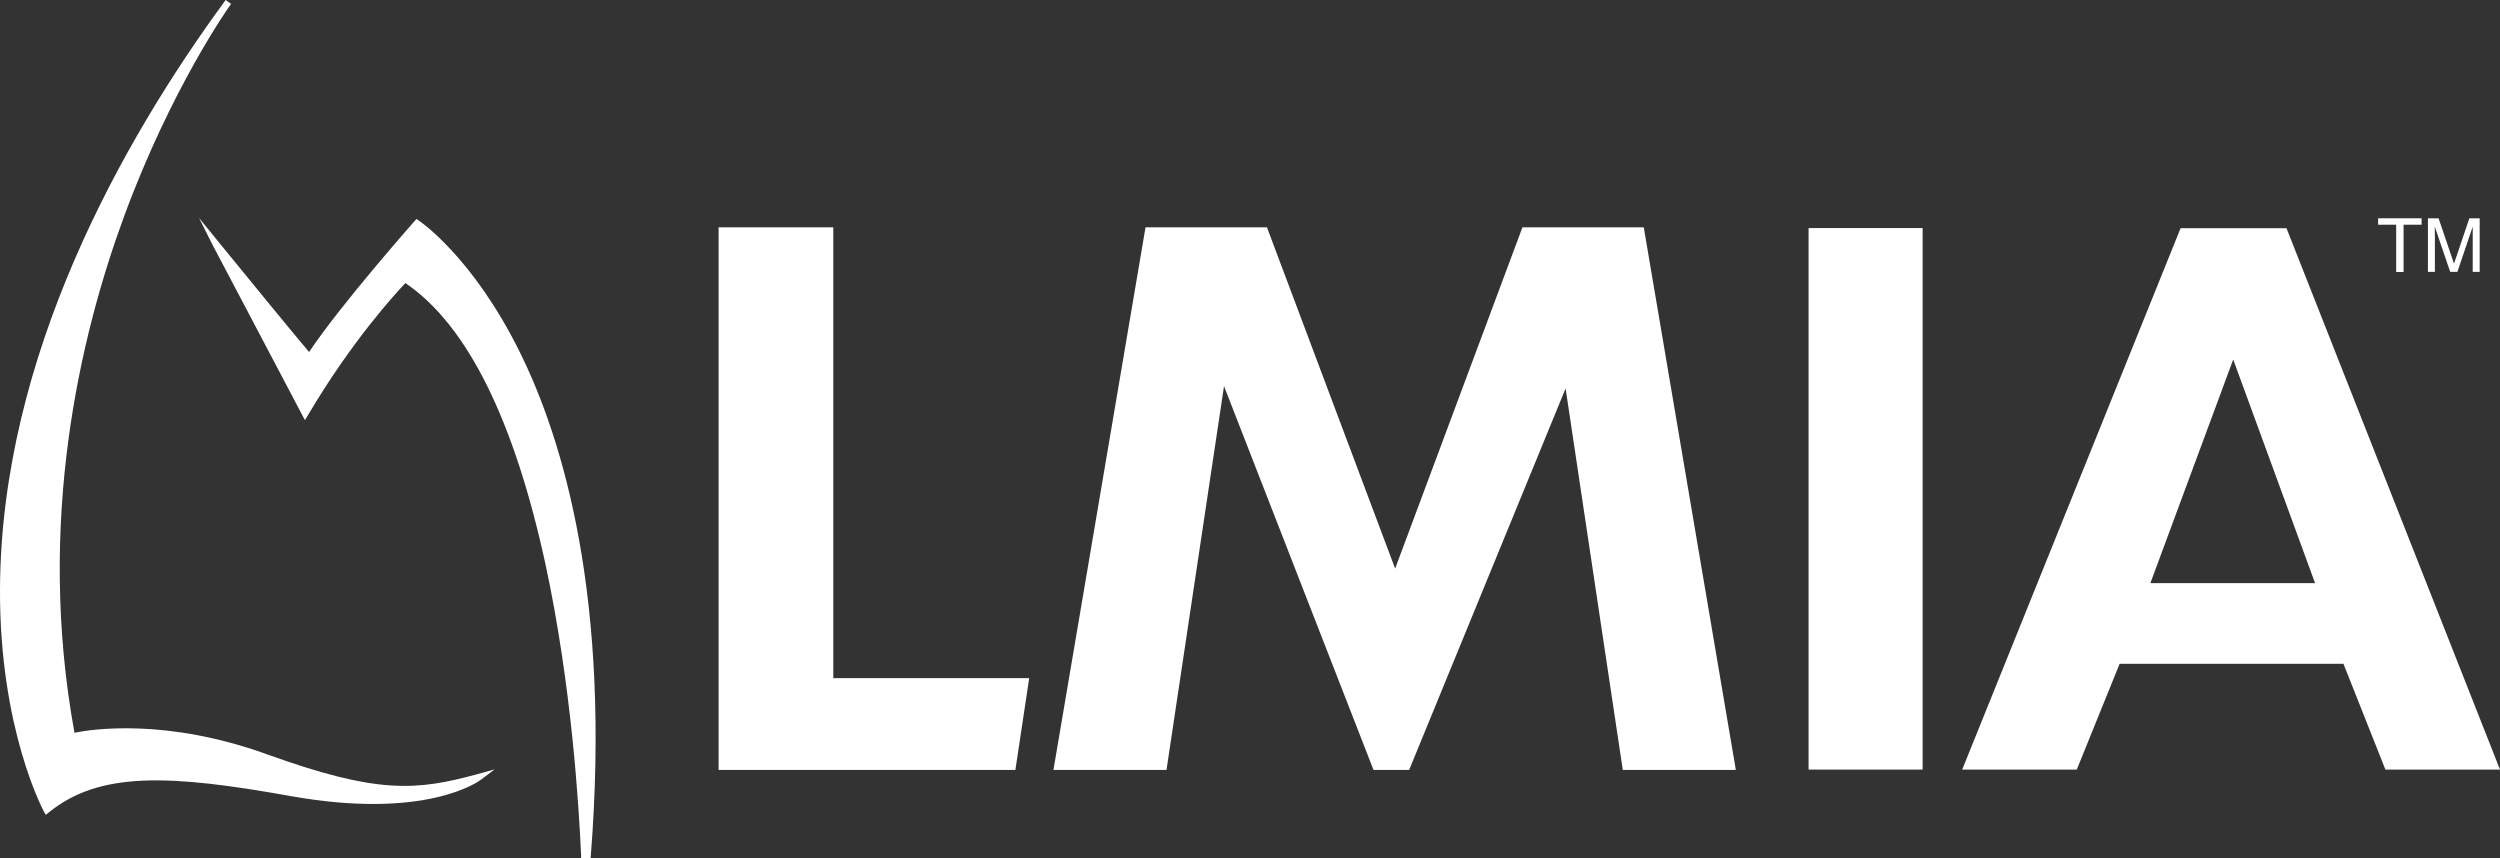 <?xml version="1.0" encoding="UTF-8"?><svg id="Layer_2" xmlns="http://www.w3.org/2000/svg" viewBox="0 0 229.96 78.92"><rect x="0" y="0" width="229.96" height="78.92" fill="#333333" stroke="none"/><defs><style>.cls-1{fill:#fff;}</style></defs><g id="Layer_1-2"><g><polygon class="cls-1" points="66.1 70.82 66.1 20.91 76.65 20.91 76.65 62.38 94.67 62.38 93.4 70.82 66.1 70.82"/><polygon class="cls-1" points="149.27 70.82 144.01 35.73 129.62 70.82 126.34 70.82 112.59 35.52 107.3 70.82 96.9 70.82 105.37 20.91 116.54 20.91 128.33 52.3 140.04 20.91 151.2 20.91 159.67 70.82 149.27 70.82"/><path class="cls-1" d="M166.36,70.79h10.49V20.98h-10.49v49.8Z"/><path class="cls-1" d="M219.42,70.79h10.54l-19.64-49.8h-9.74l-20.09,49.8h10.54l3.94-9.73h20.59l3.86,9.73Zm-6.47-17.15h-15.15l7.62-20.57,7.53,20.57Z"/><g><path class="cls-1" d="M222.75,20.08v.59h-1.66v4.35h-.68v-4.35h-1.66v-.59h4Z"/><path class="cls-1" d="M223.35,20.08h.96l1.42,4.17,1.41-4.17h.95v4.93h-.64v-2.91c0-.1,0-.27,0-.5s0-.48,0-.75l-1.41,4.16h-.66l-1.42-4.16v.15c0,.12,0,.31,.01,.55s0,.43,0,.55v2.91h-.64v-4.93Z"/></g><g><path class="cls-1" d="M54.31,78.92h-.86v-.29c-.19-4.31-.87-15.54-3.25-26.61-2.89-13.39-7.23-22.13-12.91-25.98-.95,1-4.91,5.3-8.96,12.14l-.28,.47-8.49-16.11-1.25-2.49,1.84,2.26c1.66,2.04,7.03,8.61,8.28,10.07,2.87-4.31,9.63-11.96,9.7-12.04l.18-.2,.22,.15s4.92,3.27,9.29,12.11c4,8.09,8.38,22.69,6.53,46.24l-.02,.28Z"/><path class="cls-1" d="M4.21,74.95l-.18-.32c-.04-.07-4.08-7.57-4.03-20.43C.09,32.72,11.29,12.93,20.67,.12l.09-.12,.5,.36-.09,.12c-.05,.07-5.39,7.54-9.77,19.46-4.03,10.96-8.09,28.08-4.55,47.46,1.62-.33,8.44-1.36,17.7,1.98,10.17,3.67,13.72,3.37,19.4,1.82l1.55-.43-1.29,.97c-.2,.15-5.07,3.7-17.45,1.49-11.1-1.99-17.59-2.31-22.27,1.5l-.29,.23Z"/></g></g></g></svg>